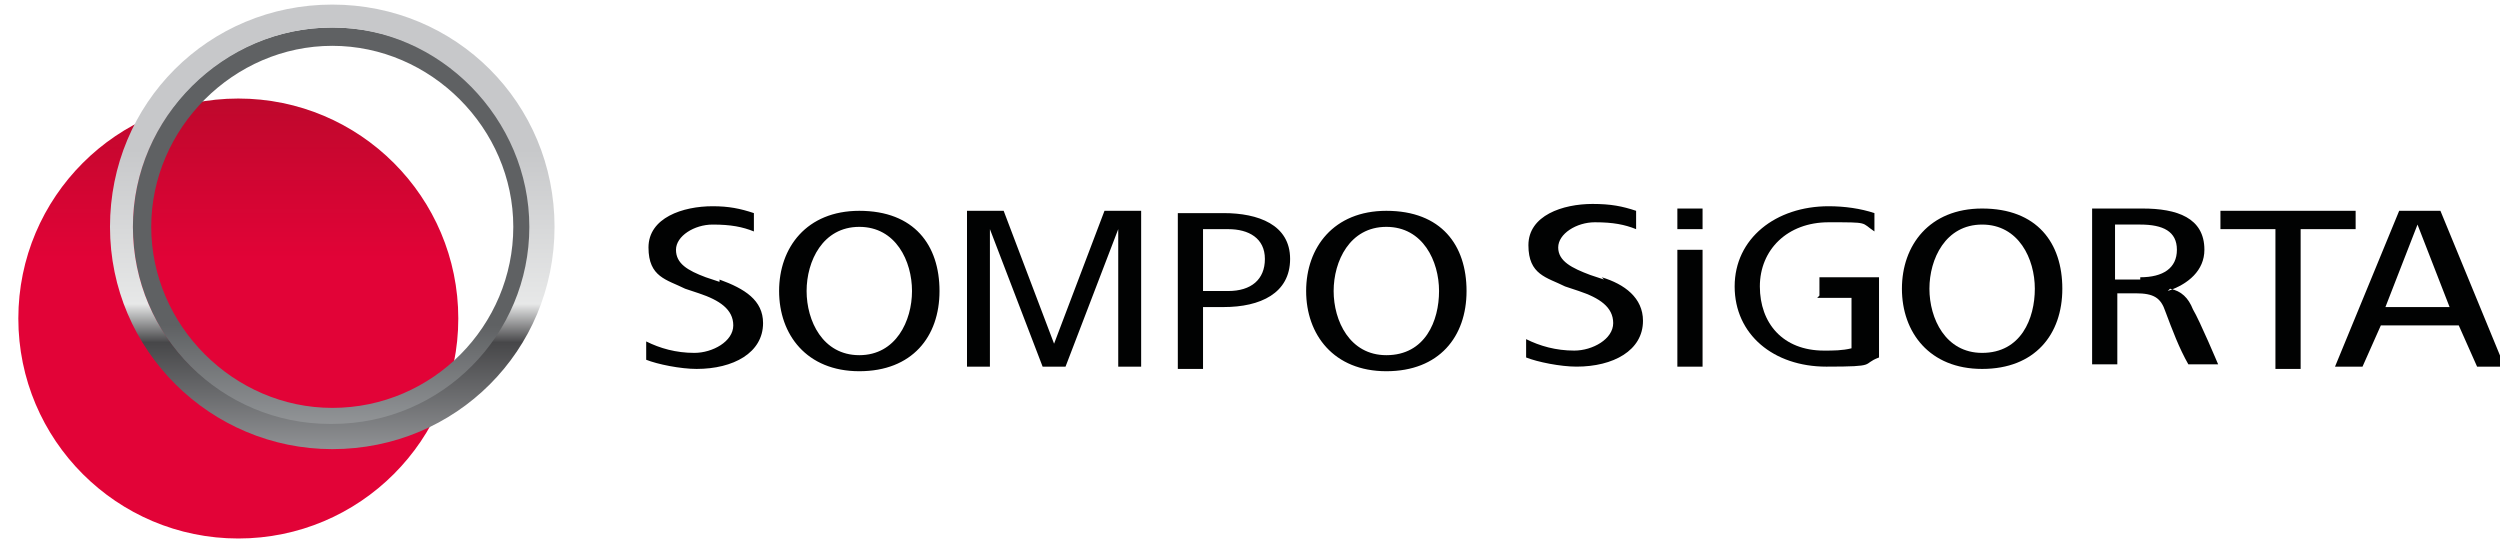 <?xml version="1.0" encoding="UTF-8"?>
<svg id="Layer_1" xmlns="http://www.w3.org/2000/svg" xmlns:xlink="http://www.w3.org/1999/xlink" version="1.1" viewBox="0 0 109.1 23.9">
  <!-- Generator: Adobe Illustrator 29.1.0, SVG Export Plug-In . SVG Version: 2.1.0 Build 142)  -->
  <defs>
    <style>
      .st0 {
        fill: none;
      }

      .st1 {
        fill: url(#linear-gradient);
      }

      .st1, .st2, .st3, .st4 {
        fill-rule: evenodd;
      }

      .st2 {
        fill: #010202;
      }

      .st3 {
        fill: url(#linear-gradient1);
      }

      .st4 {
        fill: url(#linear-gradient2);
      }
    </style>
    <linearGradient id="linear-gradient" x1="-3877.3" y1="-336.9" x2="-3877.3" y2="-336.6" gradientTransform="translate(319381.2 -27749) scale(82.4 -82.4)" gradientUnits="userSpaceOnUse">
      <stop offset="0" stop-color="#e20337"/>
      <stop offset="1" stop-color="#691412"/>
    </linearGradient>
    <linearGradient id="linear-gradient1" x1="-3872.6" y1="-323.5" x2="-3872.6" y2="-323.7" gradientTransform="translate(289068.1 -24151.2) scale(74.6 -74.7)" gradientUnits="userSpaceOnUse">
      <stop offset="0" stop-color="#5f6163"/>
      <stop offset=".4" stop-color="#a5a8ab"/>
      <stop offset=".5" stop-color="#e7e8e8"/>
      <stop offset=".8" stop-color="#a5a8ab"/>
      <stop offset="1" stop-color="#474749"/>
    </linearGradient>
    <linearGradient id="linear-gradient2" x1="-3877.7" y1="-319.3" x2="-3877.7" y2="-319.1" gradientTransform="translate(322215.3 -26510.8) scale(83.1 -83.1)" gradientUnits="userSpaceOnUse">
      <stop offset="0" stop-color="#d1d3d5"/>
      <stop offset=".1" stop-color="#b0b3b6"/>
      <stop offset=".5" stop-color="#474749"/>
      <stop offset=".6" stop-color="#e7e8e8"/>
      <stop offset="1" stop-color="#c7c8ca"/>
    </linearGradient>
  </defs>
  <path class="st2" d="M46,15l-2.2-5.8h-1.6v6.8h1v-6l2.3,6h1l2.3-6v6h1v-6.8h-1.6l-2.2,5.8h0ZM31.4,12.3l-.6-.2c-.8-.3-1.3-.6-1.3-1.2s.8-1.1,1.6-1.1,1.3.1,1.8.3v-.8c-.6-.2-1.1-.3-1.8-.3-1.3,0-2.8.5-2.8,1.8s.8,1.4,1.6,1.8l.6.2c.9.3,1.5.7,1.5,1.4s-.9,1.2-1.7,1.2-1.5-.2-2.1-.5v.8c.5.2,1.5.4,2.2.4,1.6,0,2.9-.7,2.9-2,0-1-.8-1.5-1.9-1.9M53.6,12.7h-1.1v-2.7h1.1c.9,0,1.6.4,1.6,1.3,0,.9-.6,1.4-1.6,1.4M53.5,9.3h-2.1v6.8h1.1v-2.7h.9c1.6,0,2.9-.6,2.9-2.1s-1.4-2-2.9-2M60.5,15.5c-1.6,0-2.3-1.5-2.3-2.8s.7-2.8,2.3-2.8,2.3,1.5,2.3,2.8-.6,2.8-2.3,2.8M60.5,9.2c-2.3,0-3.5,1.6-3.5,3.5s1.2,3.5,3.5,3.5,3.5-1.5,3.5-3.5-1.1-3.5-3.5-3.5M37.5,15.5c-1.6,0-2.3-1.5-2.3-2.8s.7-2.8,2.3-2.8,2.3,1.5,2.3,2.8-.7,2.8-2.3,2.8M37.5,9.2c-2.3,0-3.5,1.6-3.5,3.5s1.2,3.5,3.5,3.5,3.5-1.5,3.5-3.5-1.1-3.5-3.5-3.5M102.7,9.2h-5.8v.8h2.4v6.1h1.1v-6.1h2.4v-.8h0ZM70,12.2l-.6-.2c-.8-.3-1.4-.6-1.4-1.2s.8-1.1,1.6-1.1,1.3.1,1.8.3v-.8c-.6-.2-1.1-.3-1.9-.3-1.3,0-2.8.5-2.8,1.8s.8,1.4,1.6,1.8l.6.2c.9.3,1.5.7,1.5,1.4s-.9,1.2-1.7,1.2-1.5-.2-2.1-.5v.8c.5.2,1.5.4,2.2.4,1.6,0,2.9-.7,2.9-2,0-1-.8-1.6-1.8-1.9"/>
  <path class="st2" d="M86.5,15.4c-1.6,0-2.3-1.5-2.3-2.8s.7-2.8,2.3-2.8,2.3,1.5,2.3,2.8-.6,2.8-2.3,2.8M86.5,9.1c-2.3,0-3.5,1.6-3.5,3.5s1.2,3.5,3.5,3.5,3.5-1.5,3.5-3.5-1.1-3.5-3.5-3.5"/>
  <path class="st2" d="M79.3,13h1.5v2.2c-.4.1-.8.1-1.2.1-1.8,0-2.8-1.2-2.8-2.8s1.2-2.8,3-2.8,1.4,0,2,.4v-.8c-.6-.2-1.3-.3-2-.3-2.3,0-4.1,1.4-4.1,3.5s1.7,3.5,4,3.5,1.5-.1,2.3-.4v-3.5h-2.6v.8h0ZM73.2,16h1.1v-5.1h-1.1v5.1ZM73.2,10h1.1v-.9h-1.1v.9ZM93.4,12.2h-1.1v-2.4h1.1c1,0,1.6.3,1.6,1.1,0,.8-.6,1.2-1.6,1.2M94.6,12.7c.9-.3,1.6-.9,1.6-1.8,0-1.4-1.2-1.8-2.7-1.8h-2.2v6.8h1.1v-3.1h.8c.8,0,1.1.2,1.3.8.3.8.6,1.6,1,2.3h1.3s-.8-1.9-1.1-2.4c-.2-.5-.5-.8-1-.9M104.1,13.4l1.4-3.6,1.4,3.6h-2.9ZM106.3,9.2h-1.6l-2.8,6.8h1.2l.8-1.8h3.4l.8,1.8h1.2l-2.8-6.8h0Z"/>
  <path class="st1" d="M.8,13.9c0,5.3,4.3,9.6,9.6,9.6s9.6-4.3,9.6-9.6S15.7,4.3,10.4,4.3.8,8.6.8,13.9"/>
  <path class="st0" d="M14.3.4C9,.4,4.7,4.7,4.7,10s4.3,9.6,9.6,9.6,9.6-4.3,9.6-9.6S19.6.4,14.3.4ZM5.9,10C5.9,5.3,9.7,1.6,14.3,1.6s8.4,3.8,8.4,8.4-3.8,8.4-8.4,8.4c-4.7,0-8.4-3.8-8.4-8.4Z"/>
  <path class="st0" d="M5.6,9.9c0,4.8,3.9,8.7,8.8,8.7s8.8-3.9,8.8-8.7S19.2,1.2,14.4,1.2,5.6,5.1,5.6,9.9M6.4,9.9c0-4.3,3.5-7.9,7.9-7.9s7.9,3.5,7.9,7.9-3.5,7.9-7.9,7.9-7.9-3.5-7.9-7.9"/>
  <path class="st3" d="M14.5,18.6c-4.8,0-8.7-3.9-8.7-8.7S9.7,1.2,14.5,1.2s8.7,3.9,8.7,8.7-3.9,8.7-8.7,8.7ZM14.5,17.8c4.4,0,7.9-3.6,7.9-7.9s-3.6-7.9-7.9-7.9-7.9,3.6-7.9,7.9,3.6,7.9,7.9,7.9h0Z"/>
  <path class="st4" d="M14.5,19.6c-5.3,0-9.7-4.3-9.7-9.7S9.1.2,14.5.2s9.7,4.3,9.7,9.7-4.3,9.7-9.7,9.7ZM14.5,18.5c4.8,0,8.6-3.9,8.6-8.6S19.2,1.2,14.5,1.2,5.8,5.1,5.8,9.9s3.9,8.6,8.6,8.6h0Z"/>
</svg>